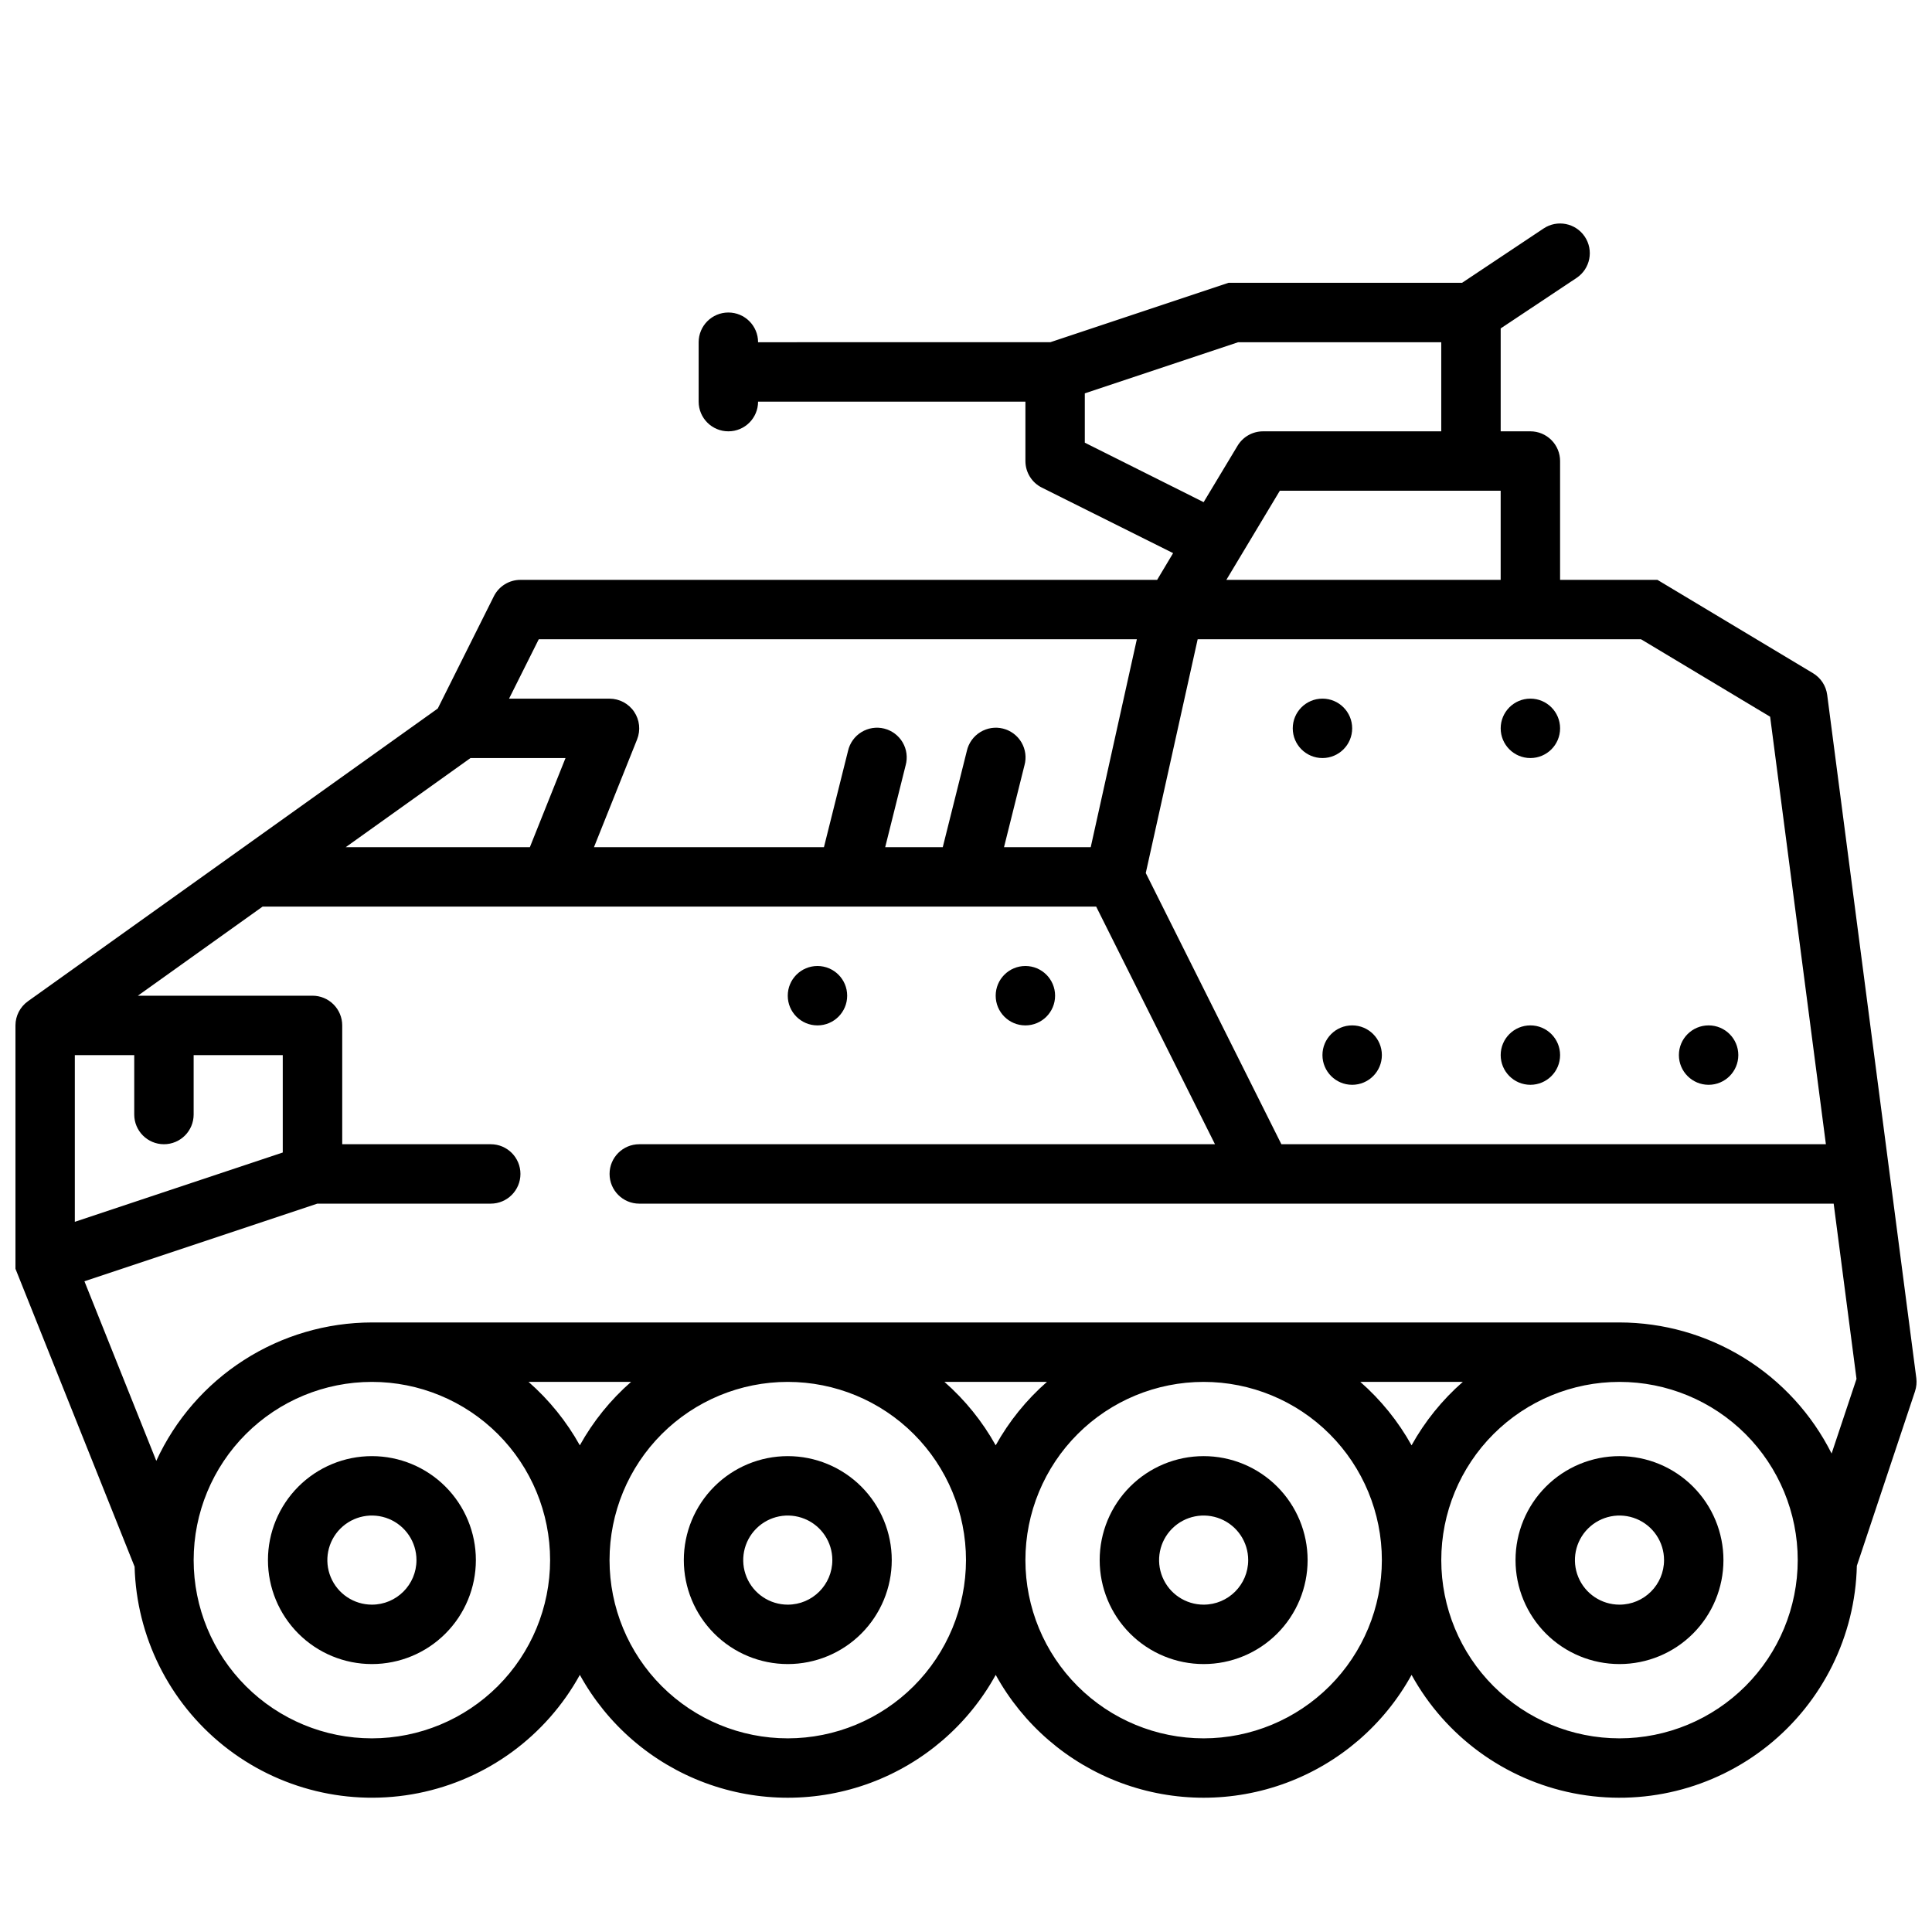 <?xml version="1.0" encoding="UTF-8"?>
<!-- Uploaded to: ICON Repo, www.iconrepo.com, Generator: ICON Repo Mixer Tools -->
<svg width="800px" height="800px" version="1.1" viewBox="144 144 512 512" xmlns="http://www.w3.org/2000/svg">
 <defs>
  <clipPath id="a">
   <path d="m148.09 203h503.81v418h-503.81z"/>
  </clipPath>
 </defs>
 <path d="m242.56 529.89c-7.309 0-14.316 2.902-19.484 8.07-5.164 5.168-8.066 12.176-8.066 19.48 0 7.309 2.902 14.316 8.066 19.484 5.168 5.168 12.176 8.07 19.484 8.07s14.316-2.902 19.48-8.07c5.168-5.168 8.07-12.176 8.07-19.484 0-7.305-2.902-14.312-8.07-19.48-5.164-5.168-12.172-8.07-19.48-8.07zm0 39.359c-4.777 0-9.082-2.875-10.91-7.289-1.828-4.41-0.816-9.492 2.559-12.867 3.379-3.379 8.457-4.387 12.871-2.559 4.41 1.828 7.289 6.133 7.289 10.906 0 6.523-5.289 11.809-11.809 11.809z"/>
 <path d="m352.77 529.89c-7.305 0-14.316 2.902-19.48 8.07-5.168 5.168-8.07 12.176-8.07 19.48 0 7.309 2.902 14.316 8.07 19.484 5.164 5.168 12.176 8.07 19.48 8.07 7.309 0 14.316-2.902 19.484-8.07 5.164-5.168 8.07-12.176 8.07-19.484 0-7.305-2.906-14.312-8.07-19.48-5.168-5.168-12.176-8.07-19.484-8.07zm0 39.359c-4.773 0-9.082-2.875-10.91-7.289-1.824-4.41-0.816-9.492 2.562-12.867 3.375-3.379 8.453-4.387 12.867-2.559 4.414 1.828 7.289 6.133 7.289 10.906 0 6.523-5.285 11.809-11.809 11.809z"/>
 <path d="m462.98 529.89c-7.309 0-14.316 2.902-19.484 8.07-5.168 5.168-8.07 12.176-8.07 19.48 0 7.309 2.902 14.316 8.07 19.484 5.168 5.168 12.176 8.07 19.484 8.07 7.305 0 14.312-2.902 19.48-8.07s8.07-12.176 8.07-19.484c0-7.305-2.902-14.312-8.07-19.48s-12.176-8.07-19.48-8.07zm0 39.359c-4.777 0-9.082-2.875-10.91-7.289-1.828-4.41-0.816-9.492 2.559-12.867 3.379-3.379 8.457-4.387 12.867-2.559 4.414 1.828 7.289 6.133 7.289 10.906 0 6.523-5.285 11.809-11.805 11.809z"/>
 <path d="m573.18 529.89c-7.309 0-14.316 2.902-19.484 8.07-5.164 5.168-8.066 12.176-8.066 19.48 0 7.309 2.902 14.316 8.066 19.484 5.168 5.168 12.176 8.07 19.484 8.07s14.316-2.902 19.48-8.07c5.168-5.168 8.07-12.176 8.07-19.484 0-7.305-2.902-14.312-8.07-19.48-5.164-5.168-12.172-8.07-19.48-8.07zm0 39.359c-4.777 0-9.082-2.875-10.91-7.289-1.828-4.41-0.816-9.492 2.559-12.867 3.379-3.379 8.457-4.387 12.871-2.559 4.41 1.828 7.289 6.133 7.289 10.906 0 6.523-5.289 11.809-11.809 11.809z"/>
 <g clip-path="url(#a)">
  <path d="m651.84 509.19-23.617-181.05c-0.309-2.387-1.691-4.496-3.754-5.734l-41.234-24.738h-25.797v-31.488c0-2.09-0.828-4.09-2.305-5.566-1.477-1.477-3.477-2.309-5.566-2.309h-7.871v-27.273l20.113-13.383c3.617-2.414 4.594-7.305 2.18-10.922-2.414-3.617-7.301-4.59-10.918-2.18l-21.609 14.398h-61.883l-47.23 15.742-77.453 0.004c0-4.348-3.523-7.875-7.871-7.875-4.348 0-7.875 3.527-7.875 7.875v15.742c0 4.348 3.527 7.871 7.875 7.871 4.348 0 7.871-3.523 7.871-7.871h70.848v15.746c0 2.981 1.684 5.711 4.356 7.043l34.785 17.359-4.234 7.086h-168.73c-2.984-0.004-5.711 1.684-7.047 4.352l-14.863 29.742-108.62 77.586c-2.066 1.477-3.293 3.859-3.297 6.398v64.488l31.574 78.949c0.496 18.539 9.148 35.918 23.645 47.488 14.496 11.57 33.359 16.152 51.547 12.527 18.191-3.625 33.852-15.094 42.805-31.34 7.273 13.211 19.055 23.363 33.191 28.617 14.133 5.254 29.688 5.254 43.824 0 14.137-5.254 25.914-15.406 33.191-28.617 7.277 13.211 19.055 23.363 33.191 28.617s29.688 5.254 43.824 0 25.914-15.406 33.191-28.617c8.965 16.27 24.656 27.75 42.879 31.359 18.219 3.609 37.105-1.016 51.594-12.641 14.488-11.621 23.102-29.055 23.531-47.625l15.422-46.258-0.004 0.004c0.375-1.129 0.488-2.324 0.34-3.504zm-38.738-175.25 14.777 113.29h-144.3l-35.938-71.871 13.754-61.953h117.48zm22.891 175.48-6.598 19.781 0.004 0.004c-5.234-10.43-13.262-19.203-23.188-25.336-9.926-6.133-21.359-9.391-33.027-9.406h-330.62c-12.035 0.016-23.812 3.481-33.938 9.98-10.129 6.5-18.18 15.762-23.207 26.695l-19.043-47.586 61.711-20.574h45.965c4.348 0 7.871-3.527 7.871-7.875 0-4.348-3.523-7.871-7.871-7.871h-39.359v-31.488c0-2.086-0.832-4.09-2.309-5.566-1.477-1.477-3.477-2.305-5.566-2.305h-46.285l33.062-23.617h220.9l31.488 62.977h-152.57c-4.348 0-7.871 3.523-7.871 7.871 0 4.348 3.523 7.875 7.871 7.875h316.53zm-104.33 0.789c-5.461 4.781-10.059 10.469-13.586 16.816-3.531-6.344-8.129-12.031-13.586-16.816zm-110.21 0c-5.461 4.781-10.059 10.469-13.586 16.816-3.535-6.344-8.129-12.031-13.586-16.816zm-110.21 0c-5.465 4.781-10.059 10.469-13.586 16.816-3.535-6.344-8.133-12.031-13.59-16.816zm-131.67-86.594v15.746c0 4.348 3.523 7.871 7.871 7.871s7.871-3.523 7.871-7.871v-15.746h23.617v25.812l-55.105 18.367v-44.18zm251.91-162.3v-13.074l40.633-13.547h53.828v23.617l-47.23-0.004c-2.762 0-5.32 1.445-6.746 3.812l-8.996 14.957zm51.68 12.738h58.527v23.617h-72.699zm-196.39 39.359h158.5l-12.223 55.105h-22.98l5.422-21.711h0.004c0.559-2.047 0.273-4.231-0.797-6.059-1.07-1.828-2.836-3.148-4.891-3.664-2.055-0.512-4.234-0.172-6.035 0.938-1.805 1.113-3.086 2.906-3.551 4.973l-6.383 25.523h-15.258l5.422-21.711h0.004c0.559-2.047 0.273-4.231-0.797-6.059-1.07-1.828-2.836-3.148-4.891-3.664-2.055-0.512-4.234-0.172-6.035 0.938-1.805 1.113-3.086 2.906-3.551 4.973l-6.383 25.523h-60.945l11.43-28.566v-0.004c0.969-2.426 0.672-5.172-0.793-7.336-1.465-2.16-3.91-3.457-6.519-3.457h-26.625zm-18.105 31.488h25.191l-9.445 23.617h-48.805zm-26.117 259.78c-12.527 0-24.539-4.977-33.398-13.836-8.859-8.855-13.836-20.871-13.836-33.398 0-12.523 4.977-24.539 13.836-33.398 8.859-8.855 20.871-13.832 33.398-13.832s24.539 4.977 33.398 13.832c8.855 8.859 13.832 20.875 13.832 33.398-0.012 12.523-4.992 24.531-13.848 33.387-8.855 8.855-20.859 13.836-33.383 13.848zm110.21 0c-12.527 0-24.539-4.977-33.398-13.836-8.855-8.855-13.832-20.871-13.832-33.398 0-12.523 4.977-24.539 13.832-33.398 8.859-8.855 20.871-13.832 33.398-13.832s24.543 4.977 33.398 13.832c8.859 8.859 13.836 20.875 13.836 33.398-0.016 12.523-4.996 24.531-13.848 33.387-8.855 8.855-20.863 13.836-33.387 13.848zm110.21 0h0.004c-12.527 0-24.543-4.977-33.398-13.836-8.859-8.855-13.836-20.871-13.836-33.398 0-12.523 4.977-24.539 13.836-33.398 8.855-8.855 20.871-13.832 33.398-13.832 12.523 0 24.539 4.977 33.395 13.832 8.859 8.859 13.836 20.875 13.836 33.398-0.012 12.523-4.992 24.531-13.848 33.387s-20.863 13.836-33.383 13.848zm110.21 0h0.004c-12.527 0-24.539-4.977-33.398-13.836-8.859-8.855-13.836-20.871-13.836-33.398 0-12.523 4.977-24.539 13.836-33.398 8.859-8.855 20.871-13.832 33.398-13.832s24.539 4.977 33.398 13.832c8.855 8.859 13.832 20.875 13.832 33.398-0.012 12.523-4.992 24.531-13.848 33.387-8.855 8.855-20.859 13.836-33.383 13.848z"/>
 </g>
 <path d="m502.34 337.02c0 4.348-3.527 7.871-7.875 7.871-4.348 0-7.871-3.523-7.871-7.871 0-4.348 3.523-7.875 7.871-7.875 4.348 0 7.875 3.527 7.875 7.875"/>
 <path d="m557.44 337.02c0 4.348-3.523 7.871-7.871 7.871s-7.871-3.523-7.871-7.871c0-4.348 3.523-7.875 7.871-7.875s7.871 3.527 7.871 7.875"/>
 <path d="m557.44 423.61c0 4.348-3.523 7.875-7.871 7.875s-7.871-3.527-7.871-7.875c0-4.348 3.523-7.871 7.871-7.871s7.871 3.523 7.871 7.871"/>
 <path d="m510.21 423.61c0 4.348-3.523 7.875-7.871 7.875-4.348 0-7.875-3.527-7.875-7.875 0-4.348 3.527-7.871 7.875-7.871 4.348 0 7.871 3.523 7.871 7.871"/>
 <path d="m604.67 423.61c0 4.348-3.523 7.875-7.871 7.875-4.348 0-7.875-3.527-7.875-7.875 0-4.348 3.527-7.871 7.875-7.871 4.348 0 7.871 3.523 7.871 7.871"/>
 <path d="m368.51 407.87c0 4.348-3.527 7.871-7.875 7.871-4.348 0-7.871-3.523-7.871-7.871s3.523-7.871 7.871-7.871c4.348 0 7.875 3.523 7.875 7.871"/>
 <path d="m423.61 407.87c0 4.348-3.523 7.871-7.871 7.871-4.348 0-7.871-3.523-7.871-7.871s3.523-7.871 7.871-7.871c4.348 0 7.871 3.523 7.871 7.871"/>
</svg>